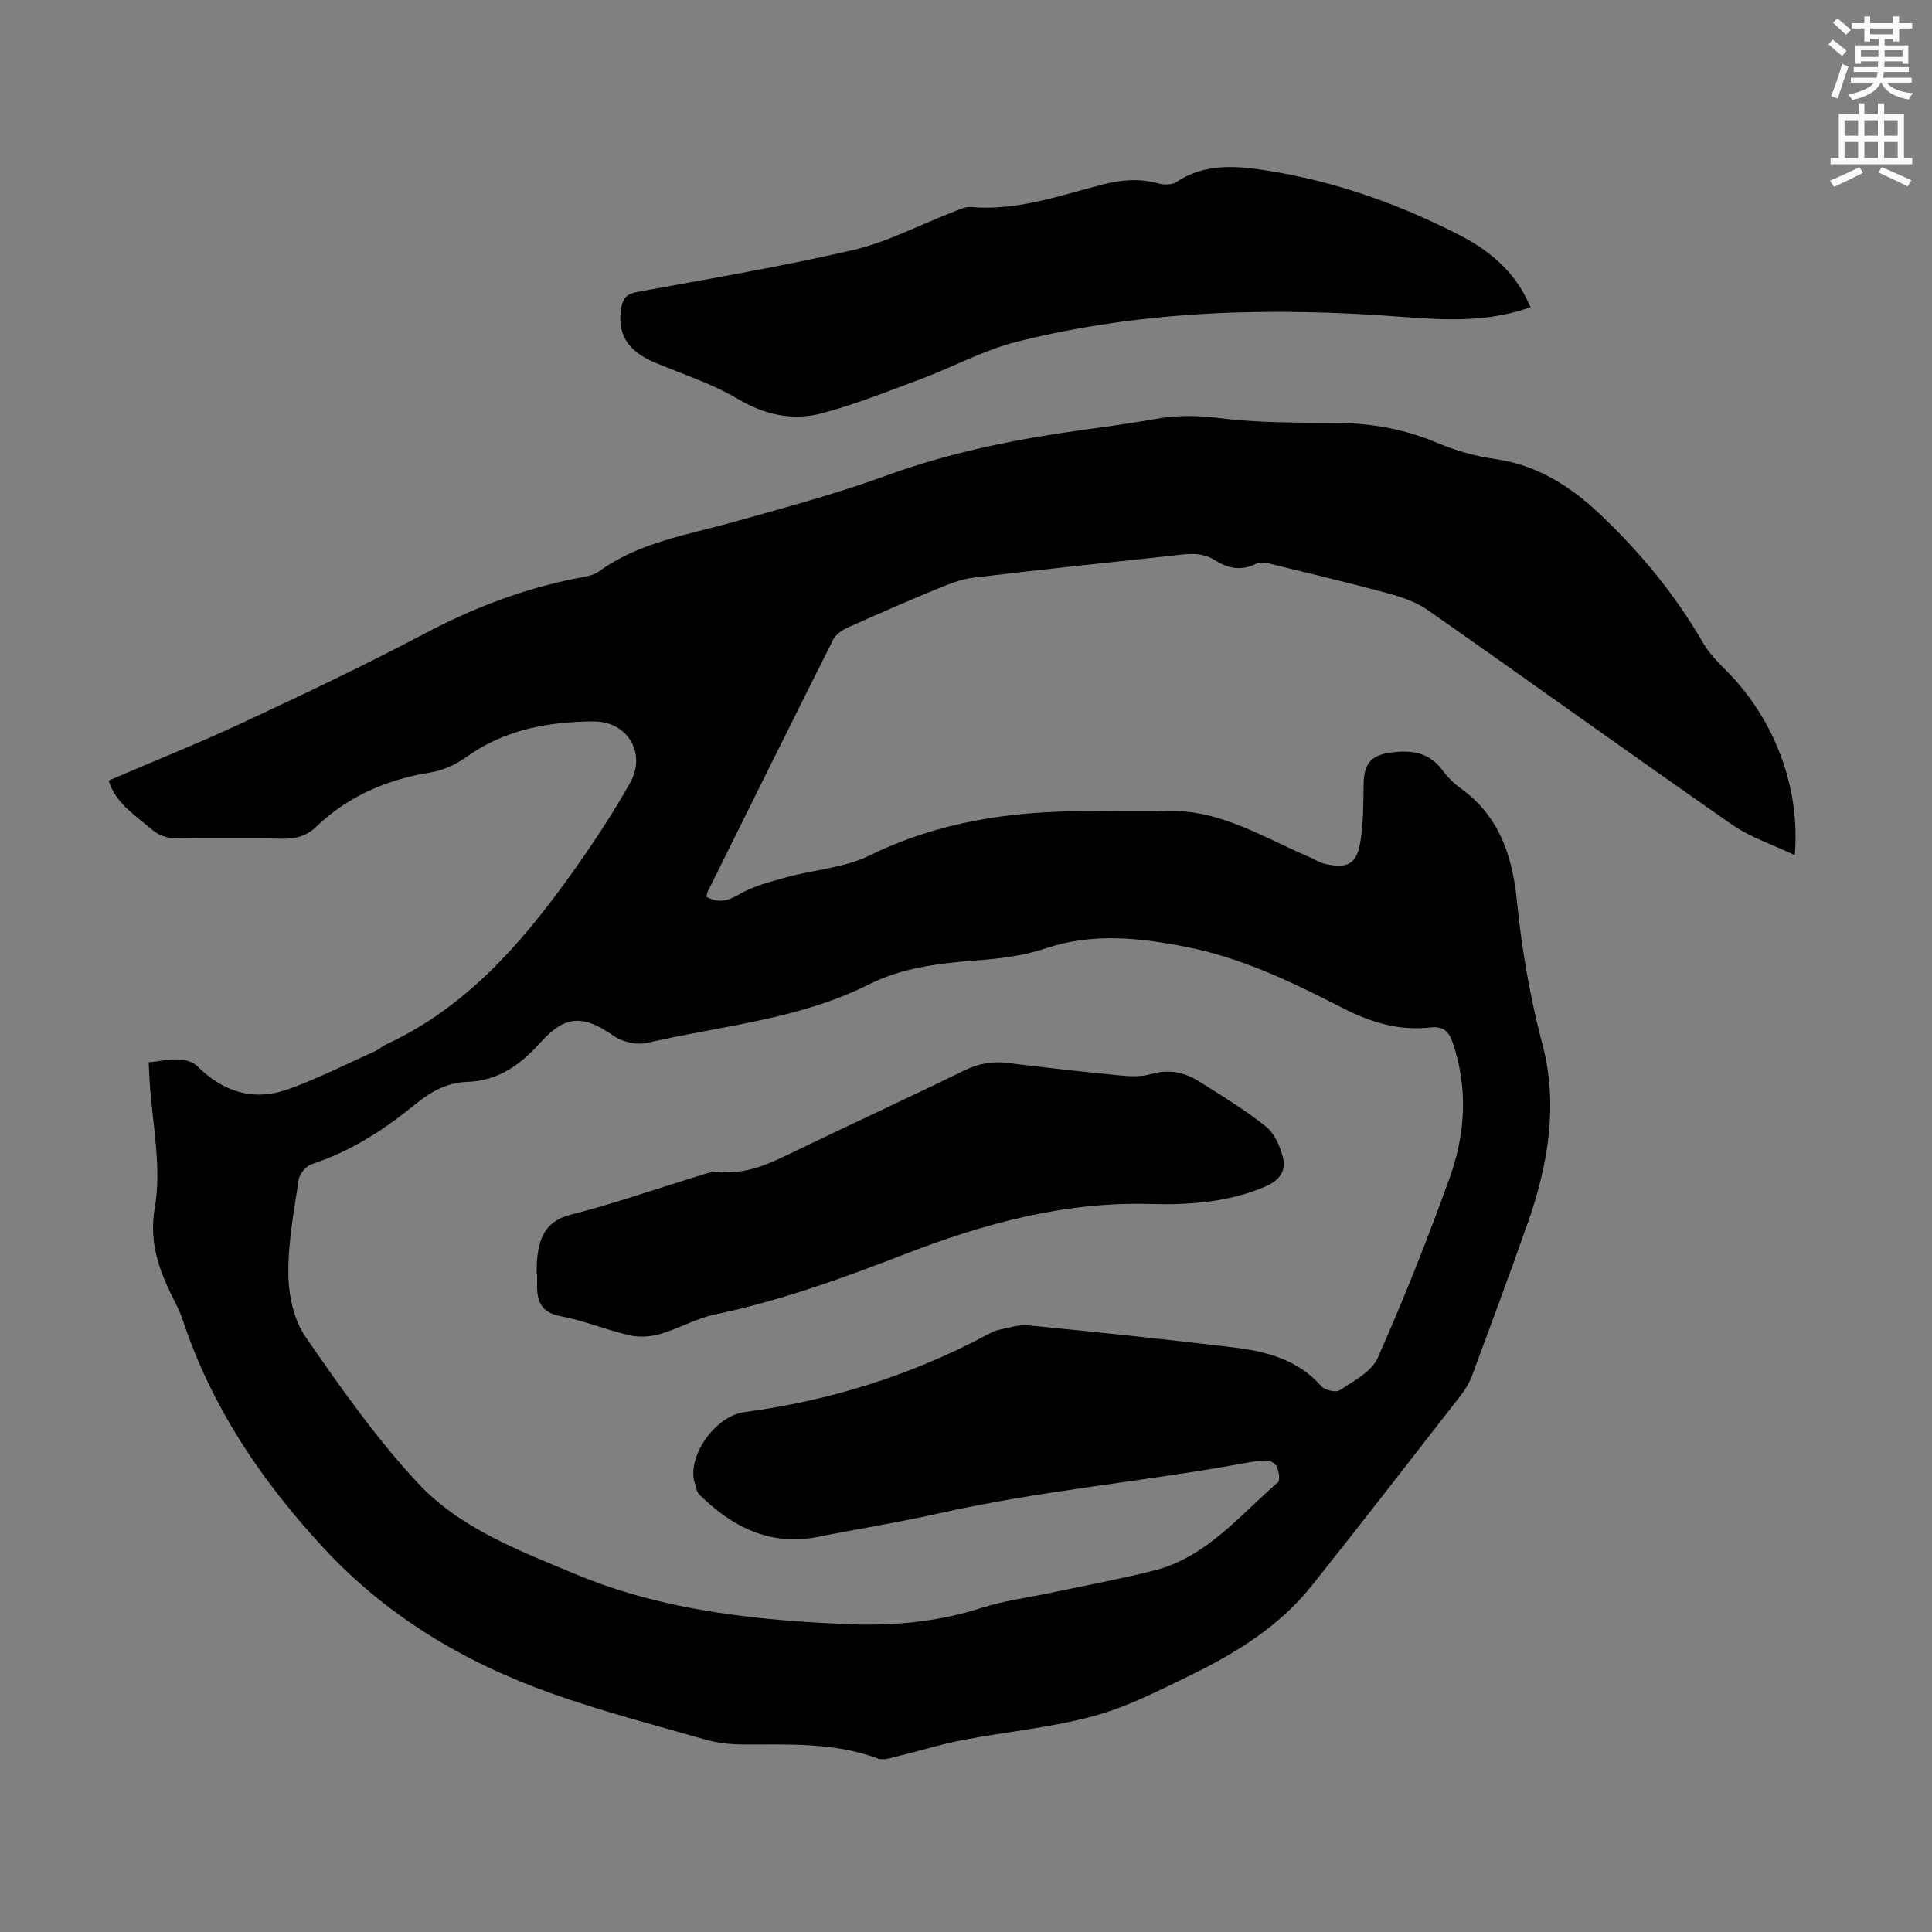 <svg enable-background="new 0 0 400 400" viewBox="0 0 400 400" xmlns="http://www.w3.org/2000/svg"><rect x="0" y="0" width="400" height="400" fill="#808080" stroke="none"/><path d="m378.6 9.2.8-1c.9.7 1.9 1.4 2.9 2.3l-.9 1.1c-1.1-.9-2-1.7-2.8-2.4zm.5 10.7c.9-2.1 1.6-4.3 2.3-6.7.4.2.8.4 1.3.6-.7 2.1-1.5 4.3-2.2 6.6zm.4-15.2.9-.9c1 .8 2 1.6 2.8 2.4l-1 1c-1-.9-1.9-1.8-2.7-2.5zm12.5-1.3h1.2v1.4h2.7v1.1h-2.7v2.7h-1.2v-.5h-1.8v1.3h4.9v3.8h-1.2v-.5h-3.7c0 .4-.1.9-.1 1.2h5.1v1h-5.2c0 .5-.1.9-.2 1.2h6v1h-5.2c1.1 1.3 2.9 2 5.5 2.2-.4.4-.7.8-.9 1.3-2.9-.5-4.8-1.6-5.7-3.5h-.1c-.8 1.7-2.7 2.9-5.9 3.6-.2-.4-.6-.8-.9-1.1 2.8-.6 4.6-1.4 5.4-2.5h-4.8v-1h5.3c.1-.3.2-.7.2-1.2h-4.9v-1h5c0-.4 0-.8.1-1.2h-3.6v.5h-1.2v-3.8h4.9v-1.3h-1.8v.5h-1.2v-2.7h-2.6v-1.1h2.6v-1.4h1.2v1.4h4.7v-1.4zm-6.7 8.4h3.6c0-.4 0-.9 0-1.4h-3.6zm1.9-4.7h4.7v-1.2h-4.7zm6.7 3.3h-3.7v1.4h3.7z" fill="#fcfafa"/><path d="m384.7 21.4h1.3v2.2h2.8v-2.2h1.3v2.2h4.1v9.1h1.7v1.3h-16.9v-1.3h1.7v-9.1h4.1v-2.2zm.3 13.2.7 1.2c-1.8.9-3.8 1.9-6 2.9-.2-.4-.5-.8-.8-1.3 2.4-1 4.4-2 6.1-2.8zm-3.1-6.5h2.8v-3.2h-2.8zm0 4.6h2.8v-3.3h-2.8zm4.1-4.6h2.8v-3.2h-2.8zm0 4.6h2.8v-3.3h-2.8zm3.6 1.9c2.1.9 4.1 1.8 6.1 2.7l-.7 1.3c-2.2-1.1-4.2-2-6.1-2.9zm3.3-9.7h-2.8v3.2h2.8zm-2.8 7.8h2.8v-3.3h-2.8z" fill="#fcfafa"/><g fill="#010000"><path d="m371.59 177.05c-4.65-2.22-9.18-3.68-12.92-6.27-21.12-14.7-42.01-29.73-63.09-44.49-2.37-1.66-5.34-2.66-8.18-3.44-7.98-2.17-16.03-4.08-24.06-6.04-1.04-.25-2.38-.55-3.21-.12-3.07 1.57-5.9 1.01-8.55-.69-3.05-1.95-6.25-1.24-9.43-.9-13.57 1.45-27.14 2.88-40.69 4.51-2.49.3-4.94 1.28-7.29 2.25-6.3 2.6-12.55 5.32-18.77 8.12-1.13.51-2.39 1.42-2.92 2.48-8.73 17.38-17.36 34.81-26 52.23-.14.28-.13.63-.21 1 2.41 1.27 4.29.95 6.73-.5 2.98-1.77 6.54-2.65 9.94-3.59 5.67-1.56 11.88-1.92 17.03-4.45 14.38-7.06 29.52-9.26 45.24-9.2 5.48.02 10.96.14 16.43-.04 10.93-.35 19.82 5.44 29.3 9.46 1.12.47 2.17 1.2 3.34 1.47 4.76 1.11 6.67.04 7.4-4.74.58-3.84.6-7.78.64-11.67.05-4.31 1.48-6.1 5.79-6.64 4.06-.51 7.75-.08 10.45 3.58 1.05 1.42 2.35 2.76 3.79 3.79 8.03 5.75 10.78 14.01 11.71 23.36 1 10.1 2.73 20.02 5.34 29.93 3.2 12.21 1.15 24.7-3.05 36.63-3.75 10.64-7.68 21.23-11.61 31.81-.53 1.43-1.37 2.81-2.32 4.03-10.24 13.16-20.45 26.34-30.84 39.39-6.7 8.41-15.68 13.94-25.18 18.57-6.52 3.17-13.11 6.56-20.05 8.44-8.79 2.37-17.98 3.2-26.96 4.92-4.56.87-9.01 2.28-13.52 3.37-1.36.33-2.98.9-4.14.47-9.17-3.43-18.7-2.85-28.19-2.91-2.53-.02-5.15-.34-7.58-1.03-10.63-3.04-21.37-5.84-31.78-9.54-18.01-6.41-34.05-15.91-47.26-30.19-12.81-13.85-23.05-29.02-29.04-46.97-.35-1.06-.78-2.1-1.28-3.1-3.21-6.41-5.94-12.3-4.54-20.4 1.47-8.48-.59-17.58-1.1-26.4-.06-1.1-.11-2.19-.18-3.59 2.24-.24 4.32-.69 6.39-.61 1.27.05 2.84.57 3.71 1.43 5.35 5.32 11.66 7.28 18.73 4.76 6.17-2.2 12.06-5.21 18.06-7.9.81-.36 1.48-1.03 2.28-1.4 16.21-7.5 27.57-20.36 37.73-34.44 4.57-6.33 8.91-12.88 12.75-19.67 3.5-6.18-.52-12.8-7.56-12.76-9.39.06-18.41 1.69-26.33 7.39-2.12 1.52-4.76 2.74-7.31 3.16-9.09 1.46-17.14 4.89-23.82 11.31-1.98 1.9-4.24 2.49-6.99 2.43-7.5-.17-15 .02-22.5-.13-1.41-.03-3.09-.63-4.16-1.53-3.7-3.14-8-5.84-9.25-10.39 9.35-4.02 18.65-7.74 27.72-11.97 12.66-5.91 25.29-11.9 37.64-18.43 10.08-5.32 20.5-9.33 31.66-11.5 1.52-.3 3.26-.51 4.45-1.37 8.31-6.06 18.24-7.56 27.79-10.23 10.64-2.97 21.35-5.85 31.72-9.63 13.55-4.94 27.5-7.67 41.69-9.6 4.76-.65 9.53-1.32 14.26-2.16 4.42-.78 8.68-.7 13.2-.13 7.84.98 15.83.92 23.76.97 7.37.04 14.37 1.25 21.19 4.15 3.76 1.59 7.83 2.75 11.87 3.32 8.64 1.21 15.54 5.54 21.65 11.3 8.42 7.93 15.73 16.8 21.55 26.88 1.26 2.18 3.17 4.02 4.95 5.85 9.75 9.89 15.17 23.96 13.98 38zm-193.47 159.31c8.56.1 16.92-.81 25.13-3.48 4.53-1.47 9.35-2.06 14.04-3.05 7.21-1.53 14.46-2.86 21.6-4.66 10.86-2.73 17.7-11.37 25.68-18.26.52-.45.21-2.26-.2-3.22-.28-.66-1.43-1.33-2.18-1.32-1.77.02-3.55.39-5.31.7-20.75 3.76-41.8 5.59-62.41 10.24-8.28 1.87-16.68 3.19-25.01 4.86-10.03 2.01-17.88-2.01-24.73-8.8-.49-.49-.56-1.4-.82-2.11-1.91-5.31 3.93-14.06 10.23-14.9 17.63-2.35 34.41-7.58 50.16-15.97.79-.42 1.6-.88 2.46-1.05 2.03-.42 4.13-1.13 6.12-.94 14.13 1.39 28.26 2.85 42.36 4.55 6.82.82 13.42 2.46 18.31 8.04.72.83 3.03 1.37 3.8.86 2.88-1.93 6.62-3.82 7.88-6.68 5.42-12.24 10.38-24.72 14.91-37.32 3.27-9.1 3.84-18.55.63-27.98-.82-2.41-2.05-3.44-4.6-3.15-6.53.73-12.35-1.03-18.24-4.05-10.32-5.29-20.82-10.38-32.37-12.63-9.72-1.9-19.33-2.96-29.1.32-4.59 1.54-9.6 2.14-14.46 2.5-7.66.57-15.31 1.53-22.11 4.95-14.48 7.28-30.44 8.53-45.83 12.09-2.11.49-5.09-.12-6.88-1.36-6.45-4.48-10.13-4.44-15.31 1.32-4.1 4.56-8.7 7.93-15.14 8.13-4.05.13-7.44 1.95-10.57 4.5-6.52 5.33-13.49 9.89-21.62 12.53-1.16.38-2.52 2-2.7 3.2-.98 6.51-2.22 13.08-2.14 19.61.05 4.37 1.13 9.43 3.55 12.95 7.21 10.47 14.62 20.96 23.24 30.25 8.7 9.37 21 14 32.54 18.83 18.75 7.85 38.89 9.78 59.09 10.5z"/><path d="m316.9 63.6c-8.83 3.16-17.64 2.69-26.47 2.01-26.9-2.06-53.68-1.45-79.97 5.16-6.75 1.7-13.05 5.18-19.63 7.64-6.78 2.54-13.55 5.24-20.52 7.12-6.1 1.65-11.93.41-17.64-2.98-5.33-3.16-11.39-5.09-17.15-7.51-5.68-2.39-7.88-6.08-6.86-11.48.36-1.88 1.18-2.74 3.22-3.11 14.95-2.74 29.96-5.26 44.76-8.69 6.99-1.62 13.54-5.11 20.3-7.71 1.34-.52 2.8-1.31 4.13-1.19 9.52.84 18.34-2.39 27.28-4.67 3.93-1 7.61-1.28 11.51-.2 1.16.32 2.85.29 3.78-.34 5.93-3.98 12.69-3.29 18.87-2.31 13.84 2.2 27.06 6.87 39.57 13.28 5.21 2.67 9.85 6.21 12.96 11.37.69 1.12 1.21 2.34 1.86 3.61z"/><path d="m111.09 263.66c.06-1.23.03-2.47.19-3.68.54-4.24 2.03-7.26 6.91-8.5 8.87-2.25 17.53-5.3 26.29-7.97 1.48-.45 3.08-1.07 4.55-.92 5.03.52 9.35-1.24 13.73-3.36 12.26-5.94 24.66-11.63 36.9-17.61 2.96-1.45 5.8-1.94 9.01-1.54 7.76.97 15.54 1.83 23.33 2.59 2.09.2 4.35.28 6.32-.3 3.66-1.06 6.92-.37 9.94 1.53 4.73 2.96 9.52 5.89 13.86 9.36 1.78 1.42 2.93 4.11 3.51 6.43.68 2.7-.7 4.7-3.56 5.93-7.72 3.32-15.86 3.88-24.01 3.65-17.81-.49-34.53 4.11-50.88 10.45-12.83 4.97-25.72 9.62-39.23 12.45-3.89.82-7.48 2.93-11.33 4.04-1.98.57-4.33.7-6.33.24-4.78-1.1-9.38-3.04-14.19-3.94-4.04-.75-4.96-3.05-4.9-6.5.02-.78 0-1.57 0-2.35-.04 0-.08 0-.11 0z"/></g></svg>